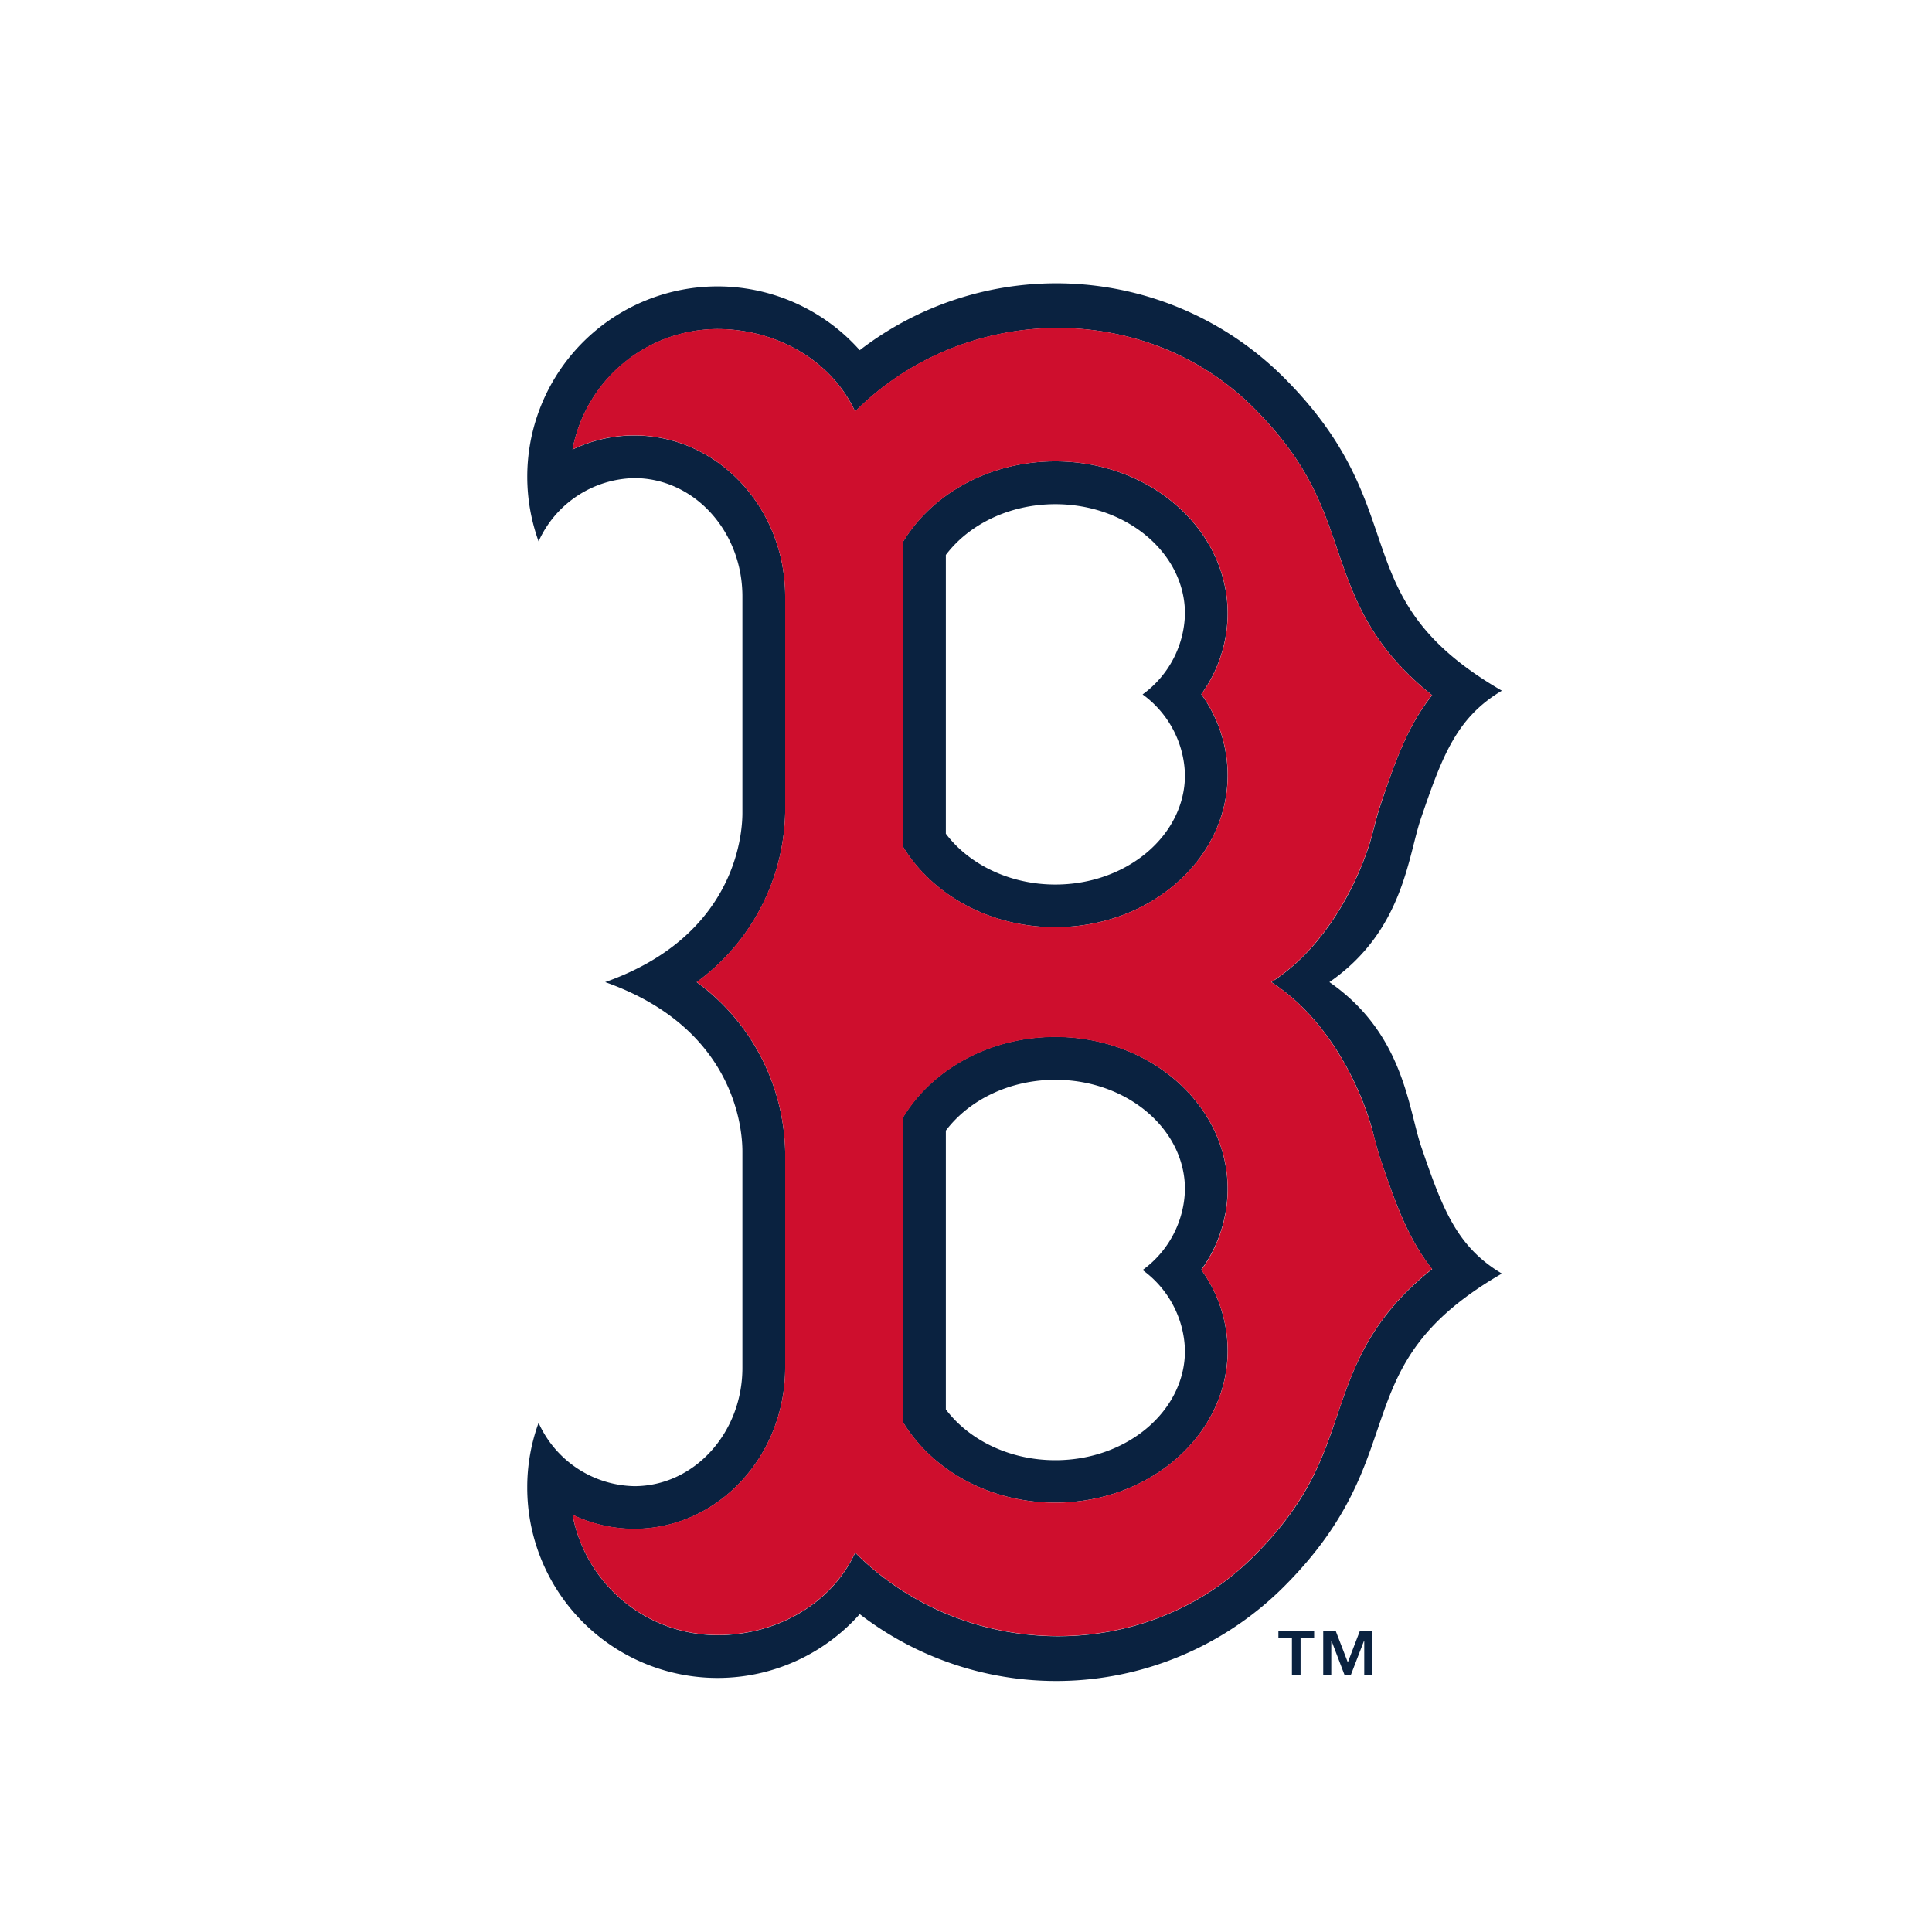<svg xmlns="http://www.w3.org/2000/svg" viewBox="0 0 300 300"><defs><style>.cls-1{fill:none;}.cls-2{fill:#0a2240;}.cls-3{fill:#ce0e2d;}</style></defs><title>boston-red-sox</title><g id="Layer_2" data-name="Layer 2"><g id="Layer_25" data-name="Layer 25"><rect class="cls-1" width="300" height="300"/><polygon class="cls-2" points="198.51 254.35 200.61 254.35 200.61 260.15 201.95 260.15 201.95 254.35 204.06 254.35 204.06 253.25 198.51 253.25 198.51 254.35"/><polygon class="cls-2" points="209.29 258.13 207.41 253.25 205.47 253.25 205.47 260.14 206.72 260.14 206.72 254.77 206.75 254.77 208.8 260.14 209.74 260.14 211.81 254.77 211.84 254.77 211.84 260.14 213.09 260.14 213.09 253.25 211.16 253.25 209.29 258.13"/><path class="cls-2" d="M220.64,177.91c-2-6-2.73-17.46-14.21-25.41,11.48-7.94,12.17-19.44,14.21-25.41,3.32-9.7,5.52-15.65,12.57-19.84-25.13-14.55-13-27.77-33.83-48.6a50,50,0,0,0-65.88-4.27A29.55,29.55,0,0,0,83.63,84.06a16.67,16.67,0,0,1,14.86-9.82c9.27,0,16.79,8.22,16.79,18.38v33.6c0,3.52-1.18,19.17-21.31,26.28,20.13,7.11,21.31,22.76,21.31,26.29v33.6c0,10.14-7.52,18.38-16.79,18.38a16.67,16.67,0,0,1-14.86-9.83A29.14,29.14,0,0,0,81.87,231a29.55,29.55,0,0,0,51.63,19.64,50,50,0,0,0,65.88-4.28c20.83-20.83,8.7-34.06,33.83-48.6-7.05-4.19-9.25-10.14-12.57-19.84m-13,41.89c-2.38,7-4.62,13.53-12.95,21.85-16.92,16.93-45,16.36-61.89-.55-3.64,7.87-12.15,12.8-21.37,12.8A22.94,22.94,0,0,1,88.9,235.21a22,22,0,0,0,9.59,2.19c12.92,0,23.43-11.22,23.43-25v-33.6a33.45,33.45,0,0,0-13.74-26.29,33.43,33.43,0,0,0,13.74-26.28V92.62c0-13.8-10.51-25-23.43-25a22.16,22.16,0,0,0-9.59,2.19A23,23,0,0,1,111.42,51.1c9.22,0,17.73,4.93,21.37,12.8,16.91-16.91,45-17.47,61.89-.56,8.33,8.33,10.57,14.91,12.95,21.87,2.54,7.46,5.17,15.15,14.76,22.74-3.87,4.81-5.85,10.61-8,17-.47,1.39-.85,2.88-1.25,4.45-1.17,4.61-5.78,16.74-15.72,23.11,9.94,6.37,14.55,18.5,15.72,23.1.4,1.58.78,3.08,1.25,4.46,2.18,6.38,4.16,12.18,8,17-9.59,7.6-12.22,15.27-14.76,22.75"/><path class="cls-2" d="M163.85,71.64c-10.25,0-19.15,5.07-23.65,12.52v47.29c4.5,7.44,13.4,12.52,23.65,12.52,14.79,0,26.77-10.58,26.77-23.62a21.54,21.54,0,0,0-4.09-12.55,21.48,21.48,0,0,0,4.09-12.54c0-13.05-12-23.62-26.77-23.62M184,120.35c0,9.35-9,17-20.13,17-7.14,0-13.43-3.16-17-7.89V86.17c3.58-4.74,9.87-7.88,17-7.88,11.1,0,20.13,7.61,20.13,17a15.9,15.9,0,0,1-6.58,12.54A15.9,15.9,0,0,1,184,120.35"/><path class="cls-2" d="M163.85,161c-10.25,0-19.15,5.08-23.65,12.52v47.29c4.5,7.44,13.4,12.52,23.65,12.52,14.79,0,26.77-10.57,26.77-23.62a21.54,21.54,0,0,0-4.09-12.55,21.48,21.48,0,0,0,4.09-12.54c0-13-12-23.62-26.77-23.62M184,209.74c0,9.36-9,17-20.13,17-7.14,0-13.43-3.15-17-7.89V175.56c3.58-4.74,9.87-7.89,17-7.89,11.1,0,20.13,7.62,20.13,17a15.88,15.88,0,0,1-6.58,12.54A15.91,15.91,0,0,1,184,209.74"/><path class="cls-3" d="M213.11,175.61c-1.17-4.61-5.79-16.74-15.72-23.11,9.93-6.37,14.55-18.5,15.72-23.1.4-1.58.78-3.07,1.25-4.46,2.18-6.38,4.16-12.18,8-17-9.58-7.59-12.21-15.27-14.75-22.75-2.38-7-4.63-13.53-12.95-21.86-16.91-16.91-45-16.35-61.89.56-3.64-7.87-12.14-12.8-21.37-12.8A22.94,22.94,0,0,0,88.9,69.79a22,22,0,0,1,9.59-2.19c12.92,0,23.43,11.22,23.43,25v33.6a33.45,33.45,0,0,1-13.74,26.29,33.43,33.43,0,0,1,13.74,26.28v33.61c0,13.79-10.51,25-23.43,25a22.16,22.16,0,0,1-9.59-2.19,22.94,22.94,0,0,0,22.52,18.69c9.23,0,17.73-4.93,21.37-12.81,16.91,16.93,45,17.48,61.89.56,8.32-8.33,10.57-14.89,12.95-21.85,2.54-7.47,5.17-15.16,14.75-22.75-3.86-4.8-5.84-10.61-8-17-.47-1.39-.85-2.88-1.25-4.45m-22.49,34.13c0,13-12,23.62-26.77,23.62-10.25,0-19.15-5.08-23.65-12.52V173.56c4.5-7.45,13.4-12.53,23.65-12.53,14.79,0,26.77,10.58,26.77,23.63a21.53,21.53,0,0,1-4.09,12.54,21.48,21.48,0,0,1,4.09,12.54m0-89.39c0,13-12,23.62-26.77,23.62-10.25,0-19.15-5.08-23.65-12.52V84.16c4.5-7.45,13.4-12.52,23.65-12.52,14.79,0,26.77,10.57,26.77,23.62a21.48,21.48,0,0,1-4.09,12.54,21.54,21.54,0,0,1,4.09,12.55"/></g></g></svg>